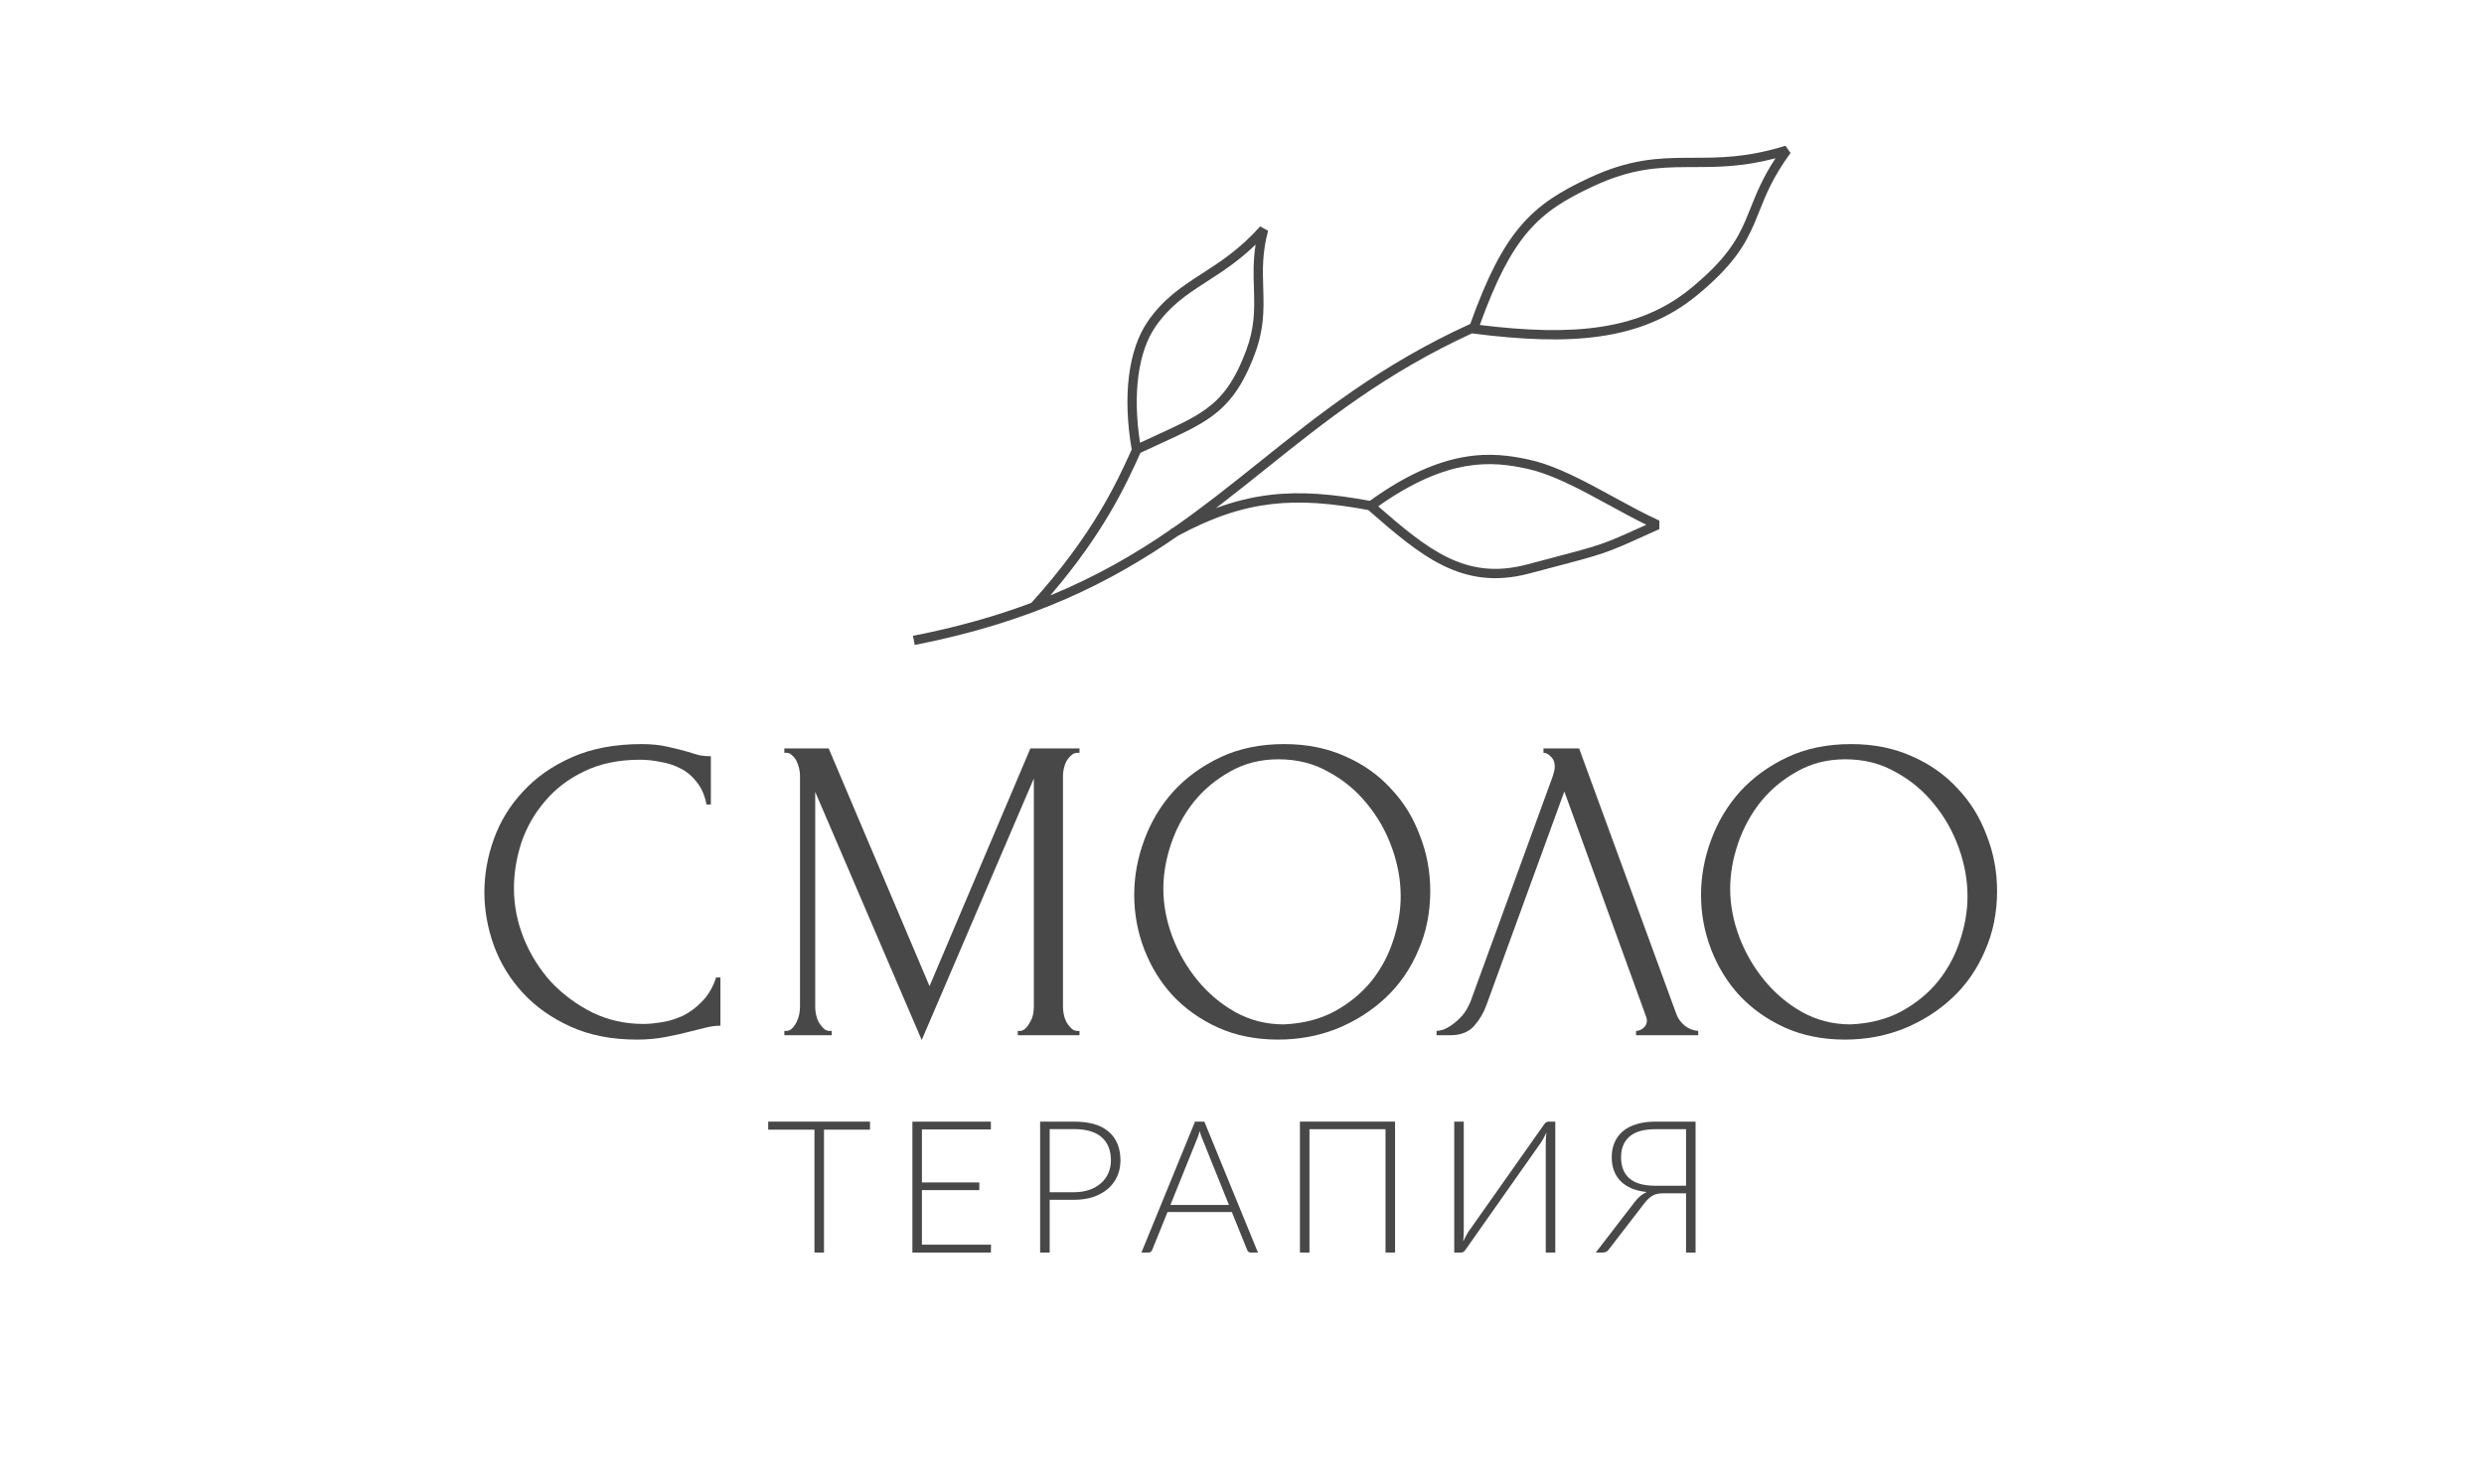 <?xml version="1.0" encoding="UTF-8"?> <svg xmlns="http://www.w3.org/2000/svg" width="800" height="478" viewBox="0 0 800 478" fill="none"><path d="M596.14 239.711C603.42 239.711 609.954 241.018 615.74 243.631C621.527 246.151 626.427 249.605 630.44 253.991C634.547 258.285 637.674 263.325 639.82 269.111C642.06 274.805 643.18 280.778 643.18 287.031C643.18 294.031 641.874 300.471 639.26 306.351C636.74 312.231 633.24 317.271 628.76 321.471C624.28 325.671 619.054 328.985 613.08 331.411C607.2 333.745 600.9 334.911 594.18 334.911C586.994 334.911 580.507 333.605 574.72 330.991C569.027 328.378 564.174 324.925 560.16 320.631C556.24 316.338 553.207 311.391 551.06 305.791C548.914 300.191 547.84 294.358 547.84 288.291C547.84 282.318 548.914 276.438 551.06 270.651C553.207 264.771 556.334 259.545 560.44 254.971C564.64 250.398 569.727 246.711 575.7 243.911C581.674 241.111 588.487 239.711 596.14 239.711ZM596 330.011C602.254 329.731 607.714 328.331 612.38 325.811C617.14 323.198 621.107 319.931 624.28 316.011C627.454 311.998 629.787 307.611 631.28 302.851C632.867 298.091 633.66 293.378 633.66 288.711C633.66 283.578 632.727 278.398 630.86 273.171C628.994 267.945 626.334 263.231 622.88 259.031C619.427 254.738 615.274 251.285 610.42 248.671C605.66 245.965 600.294 244.611 594.32 244.611C588.534 244.611 583.354 245.918 578.78 248.531C574.207 251.051 570.287 254.318 567.02 258.331C563.847 262.345 561.42 266.825 559.74 271.771C558.06 276.718 557.22 281.571 557.22 286.331C557.22 291.465 558.2 296.645 560.16 301.871C562.12 307.005 564.827 311.671 568.28 315.871C571.734 320.071 575.794 323.478 580.46 326.091C585.22 328.705 590.4 330.011 596 330.011Z" fill="#484848"></path><path d="M478.752 323.711C477.912 326.138 476.606 328.378 474.832 330.431C473.059 332.485 470.446 333.511 466.992 333.511H462.652V332.111C463.212 332.111 463.959 331.971 464.892 331.691C465.826 331.318 466.806 330.758 467.832 330.011C468.859 329.265 469.886 328.331 470.912 327.211C471.939 325.998 472.826 324.505 473.572 322.731L500.032 250.211C500.499 248.811 500.732 247.738 500.732 246.991C500.732 245.591 500.312 244.518 499.472 243.771C498.726 242.931 497.932 242.511 497.092 242.511V241.111H508.572L539.932 326.791C540.399 328.098 541.286 329.311 542.592 330.431C543.899 331.458 545.346 332.018 546.932 332.111V333.511H526.912V332.111C527.659 332.111 528.406 331.831 529.152 331.271C529.992 330.618 530.412 329.778 530.412 328.751C530.412 328.471 530.319 328.051 530.132 327.491L503.812 254.971L478.752 323.711Z" fill="#484848"></path><path d="M413.588 239.711C420.868 239.711 427.401 241.018 433.188 243.631C438.975 246.151 443.875 249.605 447.888 253.991C451.995 258.285 455.121 263.325 457.268 269.111C459.508 274.805 460.628 280.778 460.628 287.031C460.628 294.031 459.321 300.471 456.708 306.351C454.188 312.231 450.688 317.271 446.208 321.471C441.728 325.671 436.501 328.985 430.528 331.411C424.648 333.745 418.348 334.911 411.628 334.911C404.441 334.911 397.955 333.605 392.168 330.991C386.475 328.378 381.621 324.925 377.608 320.631C373.688 316.338 370.655 311.391 368.508 305.791C366.361 300.191 365.288 294.358 365.288 288.291C365.288 282.318 366.361 276.438 368.508 270.651C370.655 264.771 373.781 259.545 377.888 254.971C382.088 250.398 387.175 246.711 393.148 243.911C399.121 241.111 405.935 239.711 413.588 239.711ZM413.448 330.011C419.701 329.731 425.161 328.331 429.828 325.811C434.588 323.198 438.555 319.931 441.728 316.011C444.901 311.998 447.235 307.611 448.728 302.851C450.315 298.091 451.108 293.378 451.108 288.711C451.108 283.578 450.175 278.398 448.308 273.171C446.441 267.945 443.781 263.231 440.328 259.031C436.875 254.738 432.721 251.285 427.868 248.671C423.108 245.965 417.741 244.611 411.768 244.611C405.981 244.611 400.801 245.918 396.228 248.531C391.655 251.051 387.735 254.318 384.468 258.331C381.295 262.345 378.868 266.825 377.188 271.771C375.508 276.718 374.668 281.571 374.668 286.331C374.668 291.465 375.648 296.645 377.608 301.871C379.568 307.005 382.275 311.671 385.728 315.871C389.181 320.071 393.241 323.478 397.908 326.091C402.668 328.705 407.848 330.011 413.448 330.011Z" fill="#484848"></path><path d="M327.786 332.111H328.486C329.14 332.111 329.746 331.831 330.306 331.271C330.866 330.711 331.333 330.058 331.706 329.311C332.173 328.565 332.5 327.771 332.686 326.931C332.873 325.998 332.966 325.158 332.966 324.411V250.771L296.846 335.051L262.546 255.111V324.411C262.546 325.158 262.64 325.998 262.826 326.931C263.013 327.771 263.293 328.565 263.666 329.311C264.133 330.058 264.646 330.711 265.206 331.271C265.766 331.831 266.42 332.111 267.166 332.111H267.866V333.511H252.606V332.111H253.306C253.96 332.111 254.566 331.831 255.126 331.271C255.686 330.711 256.153 330.058 256.526 329.311C256.9 328.565 257.18 327.771 257.366 326.931C257.553 325.998 257.646 325.158 257.646 324.411V249.791C257.646 249.138 257.553 248.391 257.366 247.551C257.18 246.711 256.9 245.918 256.526 245.171C256.153 244.425 255.686 243.818 255.126 243.351C254.566 242.791 253.96 242.511 253.306 242.511H252.606V241.111H266.886L299.366 317.691L331.846 241.111H347.666V242.511H346.966C346.22 242.511 345.566 242.791 345.006 243.351C344.446 243.818 343.933 244.425 343.466 245.171C343.093 245.918 342.813 246.711 342.626 247.551C342.44 248.391 342.346 249.138 342.346 249.791V324.411C342.346 325.158 342.44 325.998 342.626 326.931C342.813 327.771 343.093 328.565 343.466 329.311C343.933 330.058 344.446 330.711 345.006 331.271C345.566 331.831 346.22 332.111 346.966 332.111H347.666V333.511H327.786V332.111Z" fill="#484848"></path><path d="M206.12 244.751C199.213 244.751 193.193 246.011 188.06 248.531C183.02 250.958 178.82 254.178 175.46 258.191C172.1 262.111 169.58 266.545 167.9 271.491C166.313 276.438 165.52 281.338 165.52 286.191C165.52 291.698 166.593 297.111 168.74 302.431C170.887 307.658 173.827 312.325 177.56 316.431C181.387 320.445 185.82 323.711 190.86 326.231C195.9 328.658 201.36 329.871 207.24 329.871C208.92 329.871 210.88 329.685 213.12 329.311C215.453 328.938 217.74 328.238 219.98 327.211C222.22 326.091 224.273 324.551 226.14 322.591C228.1 320.631 229.593 318.065 230.62 314.891H232.02V330.431C230.62 330.431 229.127 330.618 227.54 330.991C226.047 331.365 224.367 331.785 222.5 332.251C220.073 332.905 217.367 333.511 214.38 334.071C211.487 334.631 208.407 334.911 205.14 334.911C197.02 334.911 189.88 333.511 183.72 330.711C177.56 327.911 172.427 324.271 168.32 319.791C164.213 315.311 161.133 310.271 159.08 304.671C157.027 298.978 156 293.238 156 287.451C156 281.665 157.027 275.925 159.08 270.231C161.133 264.538 164.26 259.451 168.46 254.971C172.66 250.398 177.933 246.711 184.28 243.911C190.627 241.111 198.093 239.711 206.68 239.711C209.76 239.711 212.513 239.991 214.94 240.551C217.46 241.111 219.7 241.671 221.66 242.231C223.06 242.698 224.32 243.071 225.44 243.351C226.653 243.538 227.82 243.631 228.94 243.631V259.171H227.54C226.98 256.278 225.953 253.898 224.46 252.031C222.967 250.071 221.193 248.578 219.14 247.551C217.18 246.525 215.033 245.825 212.7 245.451C210.46 244.985 208.267 244.751 206.12 244.751Z" fill="#484848"></path><path fill-rule="evenodd" clip-rule="evenodd" d="M544.588 92.853C555.658 83.751 559.385 77.442 562.152 71.027C562.72 69.712 563.252 68.376 563.801 66.999L563.801 66.999L563.801 66.999C565.64 62.381 567.664 57.302 571.815 50.998C561.091 53.805 552.928 53.818 545.313 53.829L545.304 53.829L545.291 53.829L545.284 53.829C544.56 53.83 543.841 53.832 543.124 53.835C534.022 53.88 525.36 54.309 513.165 59.986C504.124 64.195 497.591 68.168 491.948 74.822C486.496 81.252 481.79 90.286 476.586 104.696C506.816 108.391 528.055 106.447 544.588 92.853ZM576.666 49.283C571.054 56.919 568.784 62.61 566.629 68.013C566.066 69.424 565.511 70.815 564.907 72.216C561.945 79.08 557.923 85.772 546.493 95.17C528.602 109.88 505.715 111.459 474.354 107.44L474.055 107.401C446.077 120.263 426.735 135.76 407.688 151.019L407.686 151.02L407.685 151.022C402.889 154.864 398.112 158.691 393.22 162.457C392.677 162.876 392.132 163.293 391.586 163.709C397.602 161.477 403.373 160.092 409.215 159.412C419.222 158.248 429.353 159.167 441.167 161.35C453.136 152.709 463.024 148.738 471.383 147.255C479.89 145.746 486.696 146.837 492.305 148.043C499.095 149.503 506.268 152.924 513.365 156.686C515.532 157.836 517.69 159.015 519.833 160.187C524.781 162.891 529.657 165.556 534.418 167.721L534.411 170.455C532.65 171.246 531.087 171.953 529.678 172.59L529.678 172.59C523.621 175.328 520.398 176.786 516.498 178.125C512.291 179.569 507.276 180.884 496.986 183.581L496.986 183.581L496.985 183.582C495.553 183.957 494.019 184.359 492.37 184.792C481.614 187.618 472.858 186.189 464.64 182.126C456.581 178.142 449.042 171.621 440.661 164.308C428.972 162.145 419.161 161.275 409.562 162.392C399.933 163.512 390.431 166.641 379.409 172.597C358.005 187.422 332.78 200.3 294.601 207.78L294.024 204.836C308.449 202.01 320.993 198.408 332.17 194.216L332.162 194.21C352.007 172.282 359.743 155.245 364.169 145.5L364.479 144.818C361.524 127.667 363.346 112.614 369.714 103.455C374.693 96.293 380.44 92.459 386.517 88.531L387.159 88.116C393.039 84.318 399.272 80.293 405.844 72.945L408.409 74.338C406.488 81.399 406.66 87.03 406.834 92.722C406.846 93.106 406.858 93.489 406.869 93.873C407.046 99.983 407.055 106.218 404.13 114.02C400.285 124.272 396.046 129.957 390.056 134.283C385.717 137.416 380.44 139.831 373.9 142.824L373.898 142.824C371.826 143.773 369.626 144.779 367.289 145.885C367.162 146.166 367.031 146.453 366.898 146.747L366.896 146.751C362.73 155.923 355.583 171.658 338.273 191.815C353.195 185.664 365.634 178.432 376.985 170.625L376.933 170.53C377.236 170.363 377.537 170.199 377.838 170.036C382.502 166.801 386.986 163.471 391.39 160.08C396.208 156.37 400.938 152.58 405.705 148.76L405.706 148.76L405.706 148.76C424.941 133.345 444.788 117.441 473.524 104.345C478.867 89.425 483.78 79.816 489.66 72.882C495.713 65.744 502.698 61.55 511.899 57.266C524.655 51.328 533.81 50.881 543.109 50.835C543.833 50.832 544.558 50.83 545.284 50.829L545.29 50.829C553.816 50.815 562.664 50.8 575.012 46.962L576.666 49.283ZM401.321 112.966C404.035 105.728 404.044 99.973 403.87 93.96C403.859 93.564 403.847 93.168 403.834 92.769C403.701 88.473 403.562 83.974 404.386 78.79C398.888 84.114 393.644 87.5 388.827 90.61L388.811 90.62C388.588 90.764 388.366 90.907 388.145 91.05C382.093 94.963 376.792 98.529 372.177 105.168C366.655 113.111 364.671 126.555 367.161 142.629C369.202 141.672 371.108 140.799 372.897 139.98L372.899 139.979C379.323 137.039 384.22 134.797 388.299 131.851C393.691 127.957 397.625 122.821 401.321 112.966ZM496.193 180.688L496.191 180.688L496.19 180.689L496.188 180.689L496.187 180.689C494.767 181.062 493.245 181.461 491.608 181.891C481.595 184.521 473.58 183.199 465.969 179.437C458.695 175.841 451.79 170.023 443.857 163.114C455.113 155.149 464.29 151.56 471.907 150.209C479.857 148.799 486.223 149.804 491.674 150.976C498.022 152.341 504.875 155.581 511.959 159.337C514.049 160.445 516.162 161.6 518.282 162.758C522.27 164.938 526.284 167.132 530.217 169.054C529.577 169.343 528.969 169.618 528.388 169.88L528.388 169.88C522.349 172.61 519.28 173.998 515.523 175.287C511.43 176.693 506.542 177.974 496.193 180.688Z" fill="#484848"></path><path d="M543.006 381.992V363.78H533.11C529.415 363.78 526.653 364.565 524.824 366.135C522.996 367.705 522.082 369.94 522.082 372.841C522.082 375.802 522.986 378.067 524.795 379.637C526.603 381.207 529.365 381.992 533.081 381.992H543.006ZM546.076 403.511H543.006V384.436H535.495C534.919 384.436 534.382 384.485 533.885 384.585C533.409 384.664 532.932 384.823 532.455 385.062C531.978 385.3 531.501 385.638 531.024 386.075C530.547 386.492 530.05 387.039 529.534 387.714L518.237 402.379C518.019 402.717 517.741 402.995 517.403 403.213C517.065 403.412 516.668 403.511 516.211 403.511H513.945L526.345 387.387C526.98 386.532 527.626 385.837 528.282 385.3C528.938 384.764 529.623 384.336 530.339 384.018C528.471 383.82 526.831 383.422 525.421 382.826C524.01 382.21 522.837 381.425 521.903 380.472C520.97 379.518 520.264 378.395 519.787 377.103C519.31 375.812 519.072 374.391 519.072 372.841C519.072 371.053 519.38 369.453 519.996 368.043C520.612 366.612 521.516 365.4 522.708 364.406C523.9 363.413 525.371 362.658 527.119 362.141C528.868 361.604 530.865 361.336 533.11 361.336H546.076V403.511Z" fill="#484848"></path><path d="M500.898 361.336V403.511H497.828V368.877C497.828 368.241 497.838 367.595 497.857 366.94C497.897 366.264 497.957 365.569 498.036 364.853C497.758 365.469 497.48 366.036 497.202 366.552C496.923 367.049 496.645 367.516 496.367 367.953L472.016 402.558C471.857 402.816 471.648 403.044 471.39 403.243C471.151 403.422 470.883 403.511 470.585 403.511H468.35V361.336H471.42V395.971C471.42 396.606 471.41 397.252 471.39 397.908C471.37 398.564 471.32 399.239 471.241 399.935C471.499 399.339 471.767 398.792 472.046 398.295C472.324 397.779 472.602 397.302 472.88 396.865L497.261 362.29C497.42 362.032 497.619 361.813 497.857 361.634C498.096 361.436 498.364 361.336 498.662 361.336H500.898Z" fill="#484848"></path><path d="M449.296 403.511H446.226V363.78H421.725V403.511H418.655V361.336H449.296V403.511Z" fill="#484848"></path><path d="M395.806 388.191L387.222 366.88C386.924 366.185 386.636 365.35 386.358 364.376C386.238 364.853 386.109 365.31 385.97 365.747C385.831 366.165 385.682 366.552 385.523 366.91L376.939 388.191H395.806ZM405.135 403.511H402.781C402.503 403.511 402.274 403.442 402.095 403.303C401.916 403.144 401.777 402.945 401.678 402.707L396.73 390.457H376.015L371.067 402.707C370.988 402.925 370.849 403.114 370.65 403.273C370.451 403.432 370.213 403.511 369.935 403.511H367.61L384.867 361.336H387.878L405.135 403.511Z" fill="#484848"></path><path d="M345.894 384.078C347.742 384.078 349.401 383.82 350.871 383.303C352.342 382.786 353.584 382.071 354.597 381.157C355.63 380.243 356.415 379.17 356.952 377.938C357.508 376.686 357.786 375.325 357.786 373.855C357.786 370.616 356.793 368.122 354.806 366.373C352.819 364.625 349.848 363.75 345.894 363.75H338.055V384.078H345.894ZM345.894 361.336C350.842 361.336 354.567 362.419 357.071 364.585C359.595 366.751 360.856 369.841 360.856 373.855C360.856 375.703 360.509 377.402 359.813 378.951C359.118 380.501 358.124 381.843 356.833 382.975C355.541 384.088 353.971 384.962 352.123 385.598C350.275 386.214 348.199 386.522 345.894 386.522H338.055V403.511H334.985V361.336H345.894Z" fill="#484848"></path><path d="M319.183 400.978L319.123 403.511H293.848V361.336H319.123V363.87H296.918V380.919H315.398V383.393H296.918V400.978H319.183Z" fill="#484848"></path><path d="M280.191 363.929H265.377V403.511H262.307V363.929H247.404V361.336H280.191V363.929Z" fill="#484848"></path></svg> 